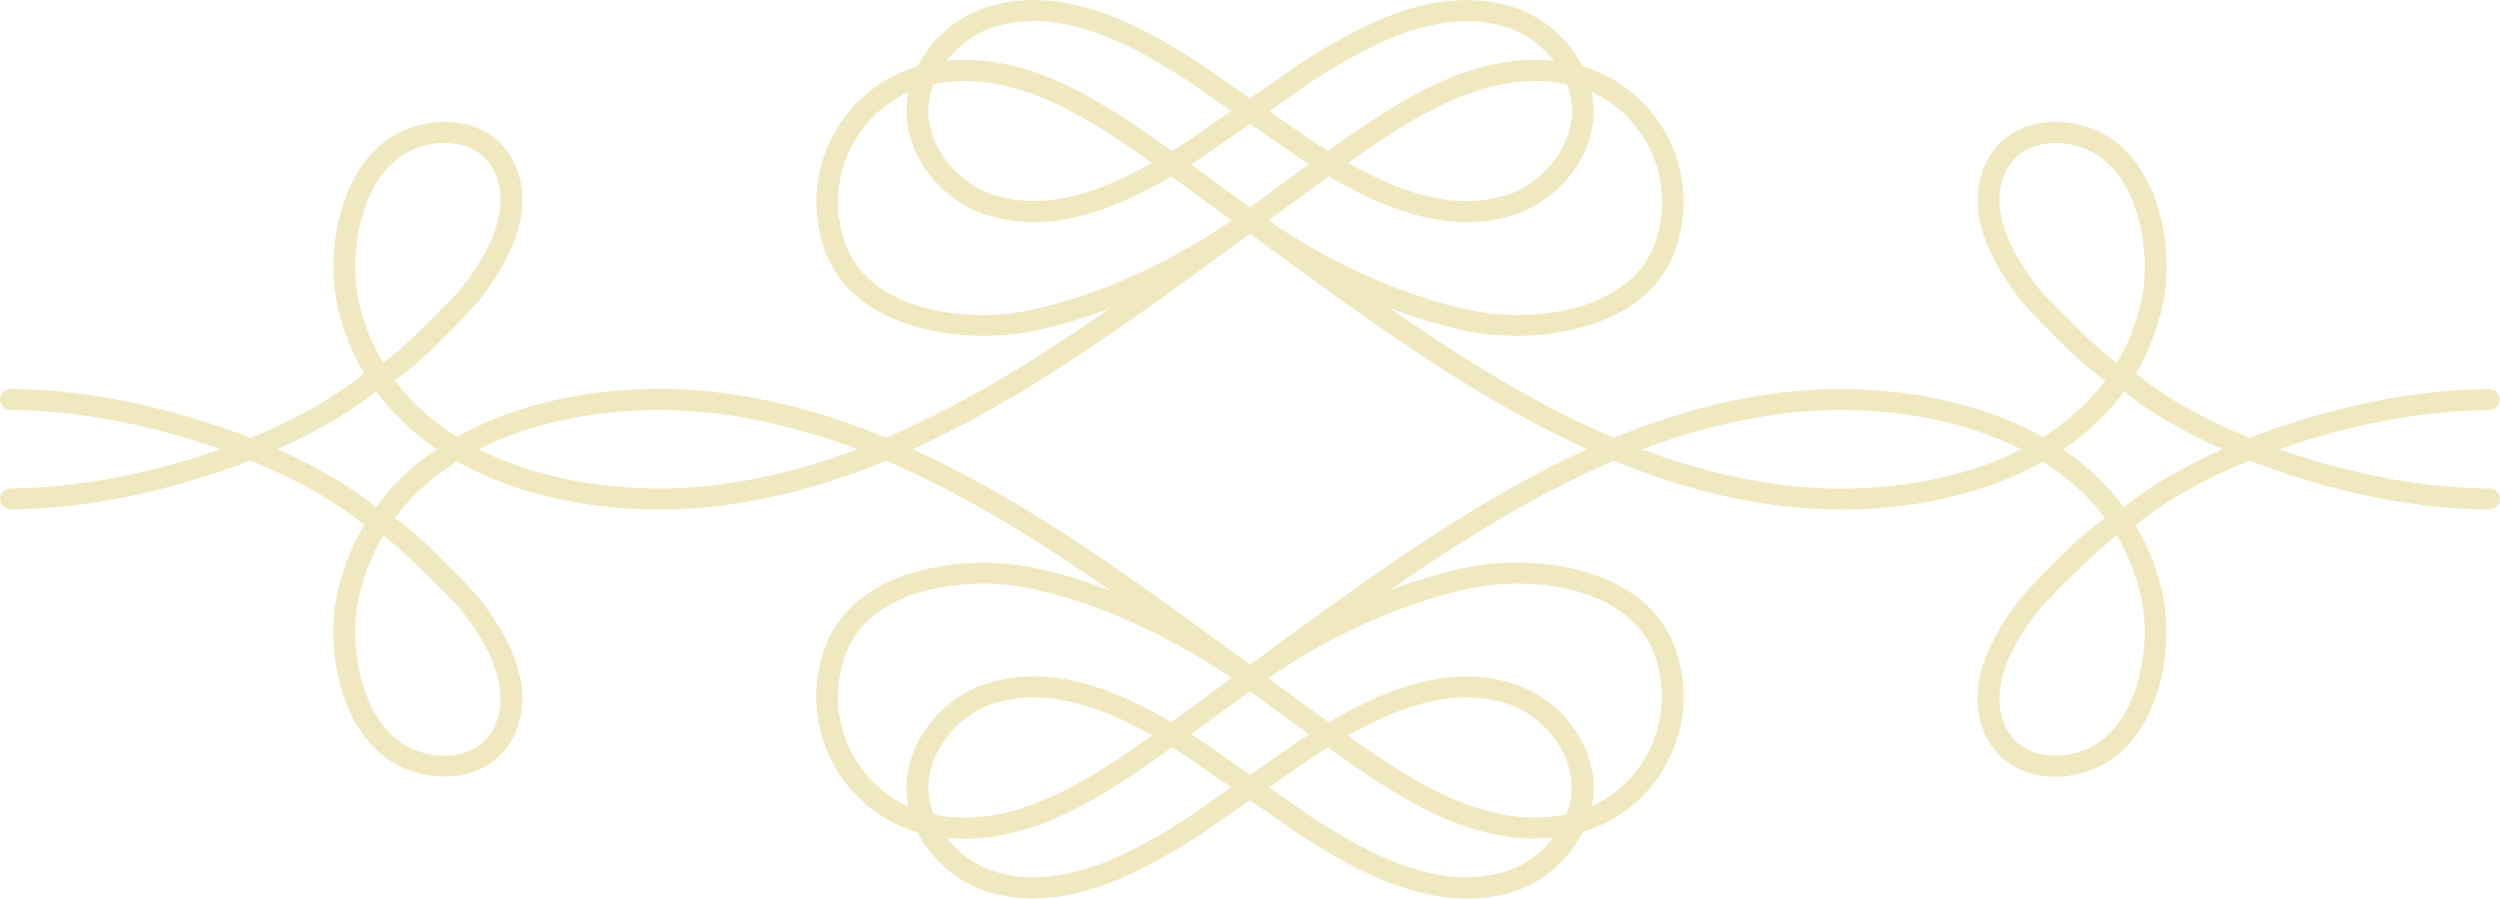 <?xml version="1.0" encoding="UTF-8"?> <svg xmlns="http://www.w3.org/2000/svg" viewBox="0 0 83.013 29.84" fill="none"> <path d="M32.05 27.849C31.572 27.849 31.08 27.793 30.588 27.667C29.396 27.368 28.349 26.562 27.721 25.466C27.051 24.291 26.92 22.924 27.35 21.614C28.281 18.825 32.016 18.419 34.144 18.816C36.494 19.263 39.288 20.504 41.498 22.08L42.125 21.619C47.317 17.822 52.669 13.91 58.898 13.07C62.966 12.506 68.062 13.471 70.522 16.843C73.215 14.656 78.528 12.921 82.644 12.921C82.842 12.921 83.006 13.08 83.006 13.271C83.006 13.462 82.842 13.621 82.644 13.621C78.629 13.621 73.456 15.318 70.913 17.44C71.328 18.135 71.628 18.895 71.806 19.702C72.197 21.497 71.714 24.02 70.228 25.135C69.5 25.695 68.452 25.923 67.56 25.713C66.817 25.54 66.238 25.079 65.929 24.421C65.33 23.129 65.716 21.637 67.101 19.851C67.121 19.828 68.882 17.869 69.9 17.207C67.603 14.106 62.826 13.229 58.995 13.761C52.953 14.577 47.679 18.433 42.579 22.164L41.725 22.794C41.725 22.794 41.715 22.798 41.71 22.803L41.575 22.906C41.459 22.99 41.348 23.074 41.232 23.148C40.321 23.82 39.355 24.529 38.366 25.209C36.508 26.515 34.376 27.849 32.05 27.849ZM32.629 19.38C30.814 19.38 28.658 19.977 28.04 21.824C27.668 22.948 27.779 24.123 28.353 25.125C28.884 26.058 29.767 26.739 30.766 26.991C33.362 27.648 35.828 26.124 37.942 24.64C38.921 23.964 39.881 23.26 40.813 22.575C40.842 22.556 40.871 22.537 40.895 22.519C38.791 21.059 36.195 19.912 34.004 19.497C33.599 19.422 33.126 19.375 32.629 19.375V19.38ZM70.286 17.785C69.644 18.228 67.917 19.977 67.685 20.271C66.474 21.833 66.117 23.097 66.595 24.132C66.87 24.72 67.367 24.944 67.733 25.032C68.414 25.191 69.22 25.018 69.784 24.585C71.034 23.652 71.439 21.399 71.102 19.851C70.938 19.11 70.663 18.415 70.286 17.785Z" fill="#F0E9C0"></path> <path d="M50.956 27.849C48.63 27.849 46.497 26.51 44.635 25.204C43.65 24.523 42.685 23.815 41.754 23.129C41.653 23.064 41.542 22.985 41.426 22.896L41.291 22.798C41.291 22.798 41.281 22.793 41.276 22.789L40.441 22.173C35.322 18.433 30.048 14.572 24.011 13.76C20.18 13.229 15.403 14.105 13.106 17.206C14.119 17.864 15.885 19.823 15.904 19.851C17.289 21.637 17.671 23.129 17.077 24.416C16.768 25.074 16.189 25.535 15.446 25.708C14.553 25.918 13.506 25.689 12.773 25.13C11.287 24.02 10.804 21.497 11.2 19.701C11.378 18.89 11.677 18.13 12.092 17.435C9.549 15.313 4.377 13.616 0.362 13.616C0.164 13.616 0 13.457 0 13.266C0 13.075 0.164 12.916 0.362 12.916C4.483 12.916 9.796 14.651 12.483 16.838C14.944 13.462 20.04 12.496 24.112 13.065C30.337 13.905 35.689 17.817 40.866 21.599L41.508 22.075C43.723 20.499 46.512 19.254 48.862 18.811C50.995 18.41 54.725 18.82 55.656 21.604C56.085 22.915 55.955 24.286 55.284 25.456C54.657 26.557 53.61 27.359 52.418 27.657C51.921 27.783 51.434 27.839 50.956 27.839V27.849ZM42.111 22.523C42.111 22.523 42.155 22.551 42.174 22.565C43.12 23.26 44.08 23.964 45.059 24.64C47.173 26.123 49.644 27.648 52.235 26.991C53.239 26.739 54.117 26.058 54.652 25.125C55.227 24.122 55.338 22.947 54.966 21.823C54.179 19.468 50.888 19.146 48.997 19.501C46.811 19.916 44.21 21.059 42.106 22.523H42.111ZM12.725 17.785C12.348 18.419 12.073 19.109 11.909 19.851C11.571 21.399 11.977 23.651 13.222 24.584C13.786 25.018 14.592 25.195 15.277 25.036C15.644 24.948 16.146 24.724 16.416 24.136C16.894 23.101 16.537 21.837 15.325 20.275C15.094 19.977 13.366 18.228 12.725 17.785Z" fill="#F0E9C0"></path> <path d="M61.121 16.918C60.363 16.918 59.615 16.866 58.901 16.768C52.676 15.929 47.325 12.016 42.152 8.234L41.506 7.759C39.291 9.335 36.502 10.58 34.152 11.023C32.019 11.419 28.289 11.014 27.358 8.225C26.928 6.915 27.058 5.543 27.729 4.373C28.356 3.272 29.404 2.47 30.596 2.172C33.5 1.435 36.135 3.058 38.379 4.634C39.363 5.315 40.328 6.024 41.26 6.709C41.361 6.775 41.472 6.854 41.588 6.943L41.723 7.04C41.723 7.04 41.733 7.045 41.737 7.05L42.572 7.665C47.692 11.41 52.966 15.267 59.003 16.078C62.839 16.61 67.611 15.733 69.908 12.632C68.895 11.974 67.128 10.016 67.109 9.988C65.724 8.202 65.338 6.709 65.937 5.418C66.245 4.76 66.825 4.298 67.568 4.126C68.46 3.916 69.507 4.144 70.241 4.704C71.722 5.814 72.21 8.337 71.814 10.132C71.635 10.944 71.336 11.704 70.921 12.399C73.464 14.521 78.637 16.218 82.652 16.218C82.85 16.218 83.014 16.377 83.014 16.568C83.014 16.759 82.85 16.918 82.652 16.918C78.531 16.918 73.218 15.183 70.53 12.996C68.499 15.78 64.682 16.922 61.121 16.922V16.918ZM68.258 4.746C68.079 4.746 67.905 4.765 67.736 4.807C67.37 4.895 66.868 5.119 66.598 5.707C66.12 6.742 66.477 8.006 67.688 9.568C67.92 9.867 69.647 11.615 70.289 12.054C70.665 11.419 70.941 10.729 71.105 9.988C71.442 8.439 71.037 6.187 69.792 5.254C69.368 4.928 68.803 4.746 68.258 4.746ZM32.043 2.689C31.623 2.689 31.204 2.741 30.774 2.848C29.77 3.1 28.892 3.781 28.356 4.713C27.782 5.716 27.671 6.891 28.043 8.015C28.829 10.375 32.125 10.692 34.012 10.338C36.198 9.922 38.799 8.78 40.902 7.316C40.883 7.302 40.859 7.288 40.84 7.274C39.894 6.579 38.934 5.875 37.954 5.198C36.188 3.958 34.171 2.689 32.043 2.689Z" fill="#F0E9C0"></path> <path d="M21.893 16.918C18.336 16.918 14.515 15.775 12.483 12.991C9.791 15.178 4.478 16.913 0.362 16.913C0.164 16.913 0 16.754 0 16.563C0 16.372 0.164 16.213 0.362 16.213C4.377 16.213 9.549 14.516 12.092 12.394C11.677 11.699 11.378 10.939 11.2 10.132C10.809 8.337 11.291 5.814 12.778 4.699C13.506 4.14 14.553 3.916 15.446 4.121C16.189 4.294 16.768 4.755 17.077 5.413C17.675 6.705 17.289 8.197 15.904 9.983C15.885 10.006 14.124 11.97 13.106 12.627C15.403 15.733 20.185 16.605 24.011 16.074C30.052 15.257 35.327 11.401 40.427 7.675L41.281 7.045C41.281 7.045 41.291 7.04 41.296 7.036L41.431 6.933C41.547 6.849 41.658 6.765 41.773 6.691C42.685 6.019 43.65 5.31 44.64 4.629C46.883 3.053 49.523 1.435 52.418 2.172C53.61 2.47 54.657 3.277 55.284 4.373C55.955 5.548 56.085 6.914 55.656 8.225C54.725 11.014 50.99 11.419 48.862 11.023C46.512 10.575 43.718 9.335 41.508 7.759L40.881 8.22C35.689 12.016 30.337 15.929 24.108 16.768C23.393 16.866 22.646 16.918 21.888 16.918H21.893ZM14.756 4.746C14.211 4.746 13.651 4.928 13.226 5.25C11.977 6.182 11.571 8.435 11.909 9.983C12.073 10.725 12.348 11.419 12.725 12.049C13.366 11.611 15.094 9.862 15.325 9.563C16.537 8.001 16.894 6.737 16.416 5.702C16.141 5.114 15.644 4.89 15.277 4.802C15.108 4.765 14.935 4.741 14.756 4.741V4.746ZM42.116 7.315C44.22 8.775 46.816 9.922 49.007 10.337C50.893 10.692 54.184 10.37 54.976 8.015C55.347 6.891 55.236 5.716 54.662 4.713C54.131 3.781 53.248 3.1 52.244 2.848C49.653 2.19 47.183 3.715 45.069 5.198C44.09 5.874 43.129 6.579 42.198 7.264C42.169 7.283 42.14 7.302 42.116 7.32V7.315Z" fill="#F0E9C0"></path> <path d="M48.695 29.835C46.732 29.835 44.811 28.791 43.132 27.7C43.079 27.667 42.948 27.574 42.765 27.443C42.432 27.21 41.911 26.841 41.303 26.436C41.207 26.371 41.148 26.263 41.148 26.151C41.148 26.04 41.207 25.932 41.303 25.867C41.911 25.456 42.432 25.088 42.765 24.86C42.953 24.729 43.079 24.64 43.132 24.603C45.245 23.227 47.74 21.926 50.22 22.691C51.764 23.167 52.927 24.654 52.918 26.156C52.922 27.653 51.764 29.141 50.22 29.616C49.714 29.775 49.202 29.84 48.695 29.84V29.835ZM42.138 26.147C42.567 26.44 42.934 26.697 43.185 26.874C43.363 27 43.484 27.084 43.532 27.117C45.501 28.395 47.807 29.612 49.994 28.94C51.229 28.558 52.194 27.331 52.189 26.147C52.194 24.957 51.229 23.726 49.994 23.349C47.807 22.677 45.501 23.894 43.532 25.172C43.484 25.205 43.363 25.289 43.185 25.415C42.929 25.592 42.562 25.848 42.133 26.147H42.138Z" fill="#F0E9C0"></path> <path d="M34.324 29.835C33.817 29.835 33.311 29.765 32.799 29.612C31.255 29.136 30.092 27.648 30.102 26.147C30.097 24.65 31.255 23.162 32.799 22.686C35.279 21.922 37.774 23.223 39.888 24.598C39.941 24.631 40.066 24.724 40.254 24.855C40.587 25.088 41.108 25.456 41.716 25.862C41.813 25.927 41.871 26.035 41.871 26.147C41.871 26.259 41.813 26.366 41.716 26.431C41.113 26.841 40.587 27.205 40.254 27.439C40.066 27.569 39.936 27.662 39.888 27.695C38.208 28.786 36.288 29.831 34.324 29.831V29.835ZM34.324 23.157C33.89 23.157 33.455 23.218 33.026 23.349C31.791 23.731 30.825 24.957 30.83 26.142C30.825 27.331 31.791 28.562 33.026 28.94C35.212 29.612 37.518 28.394 39.487 27.117C39.535 27.084 39.656 27 39.834 26.874C40.09 26.697 40.457 26.44 40.882 26.147C40.452 25.853 40.085 25.596 39.83 25.415C39.651 25.289 39.531 25.205 39.482 25.172C37.899 24.141 36.1 23.153 34.319 23.153L34.324 23.157Z" fill="#F0E9C0"></path> <path d="M48.695 7.376C46.732 7.376 44.811 6.331 43.132 5.24C43.079 5.207 42.953 5.114 42.765 4.983C42.432 4.75 41.911 4.382 41.303 3.971C41.207 3.906 41.148 3.799 41.148 3.687C41.148 3.575 41.207 3.468 41.303 3.403C41.906 2.992 42.432 2.628 42.765 2.395C42.953 2.265 43.083 2.171 43.132 2.139C45.245 0.763 47.74 -0.533 50.22 0.227C51.764 0.702 52.927 2.19 52.918 3.692C52.922 5.189 51.764 6.676 50.22 7.152C49.714 7.311 49.202 7.376 48.695 7.376ZM42.143 3.687C42.572 3.981 42.939 4.237 43.194 4.419C43.373 4.545 43.494 4.629 43.542 4.662C45.511 5.944 47.817 7.161 50.003 6.485C51.238 6.103 52.203 4.876 52.199 3.692C52.203 2.502 51.238 1.271 50.003 0.894C47.817 0.222 45.511 1.439 43.542 2.717C43.494 2.75 43.373 2.834 43.194 2.96C42.939 3.137 42.572 3.393 42.147 3.687H42.143Z" fill="#F0E9C0"></path> <path d="M34.324 7.376C33.817 7.376 33.306 7.306 32.799 7.152C31.255 6.677 30.092 5.189 30.102 3.687C30.097 2.19 31.255 0.703 32.799 0.227C35.279 -0.538 37.774 0.763 39.888 2.139C39.941 2.172 40.071 2.265 40.254 2.396C40.587 2.629 41.108 2.997 41.716 3.403C41.813 3.468 41.871 3.575 41.871 3.687C41.871 3.799 41.813 3.907 41.716 3.972C41.108 4.382 40.587 4.751 40.254 4.984C40.066 5.114 39.941 5.203 39.888 5.24C38.208 6.332 36.288 7.376 34.324 7.376ZM34.319 0.698C33.885 0.698 33.45 0.759 33.021 0.889C31.786 1.272 30.821 2.498 30.825 3.683C30.821 4.872 31.786 6.103 33.021 6.481C35.207 7.152 37.514 5.935 39.482 4.657C39.531 4.625 39.651 4.541 39.83 4.415C40.085 4.238 40.452 3.981 40.882 3.683C40.452 3.389 40.085 3.132 39.834 2.955C39.656 2.829 39.535 2.745 39.487 2.713C37.904 1.682 36.105 0.698 34.324 0.698H34.319Z" fill="#F0E9C0"></path> </svg> 